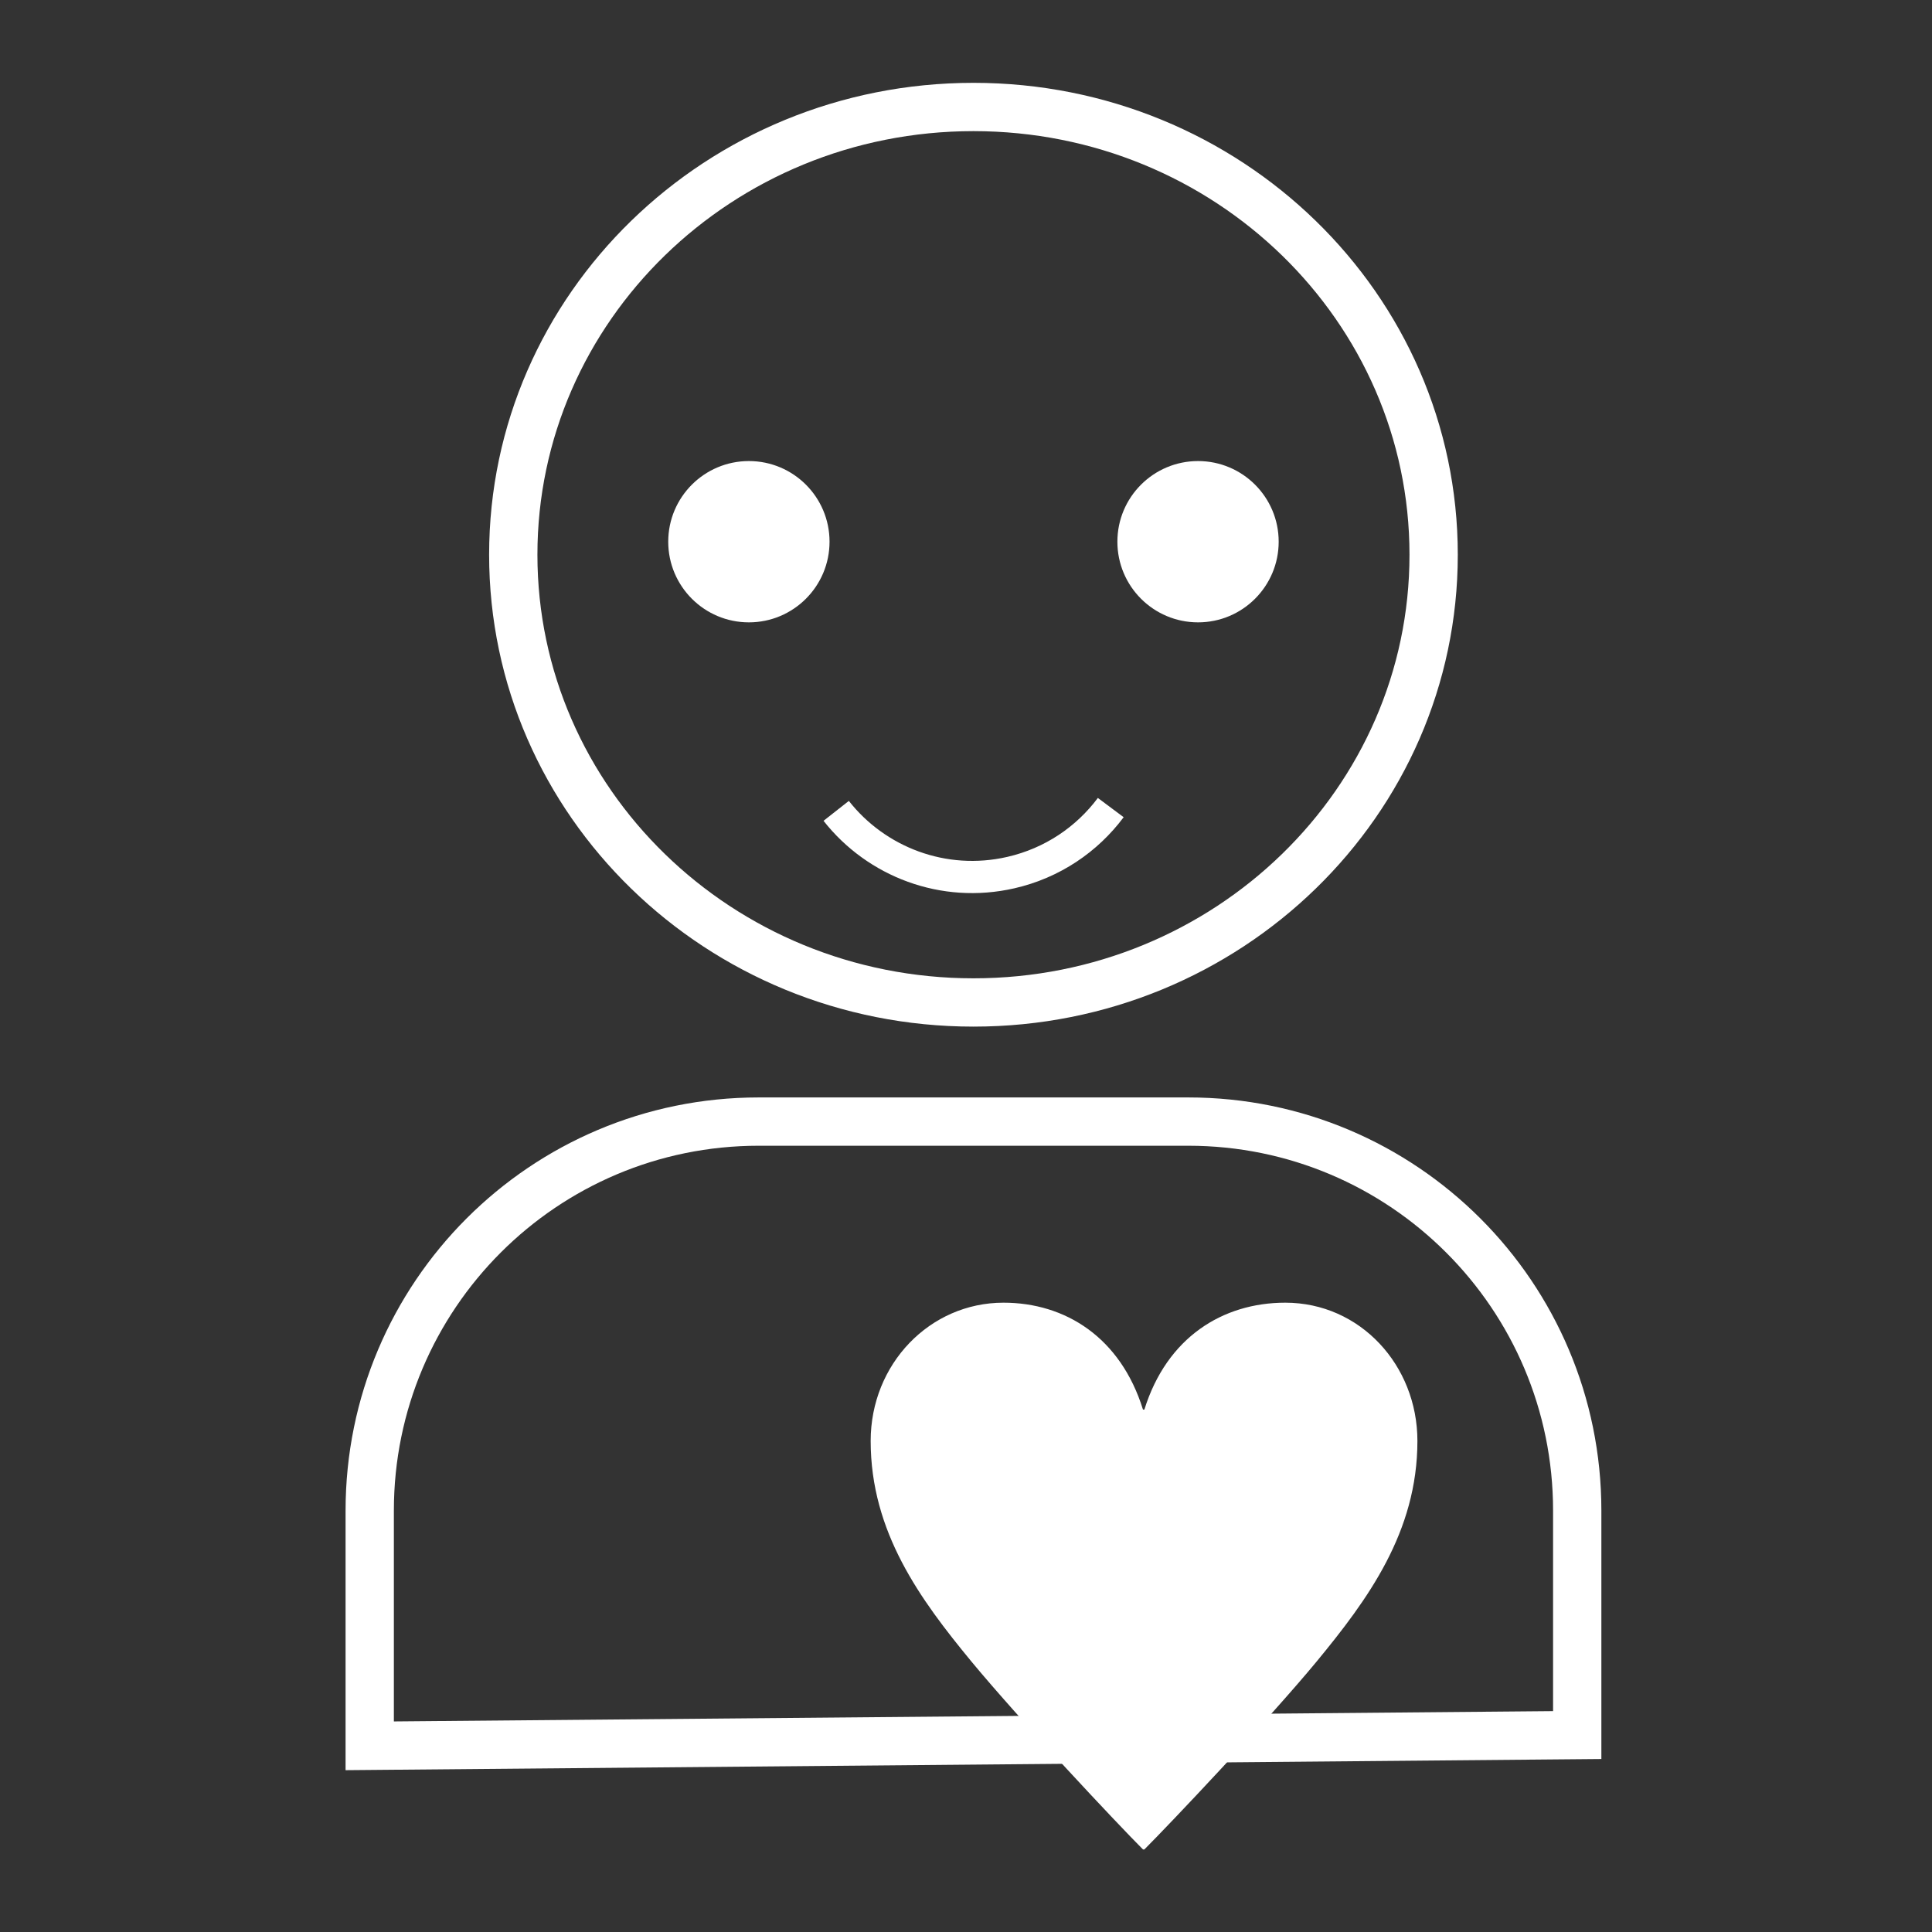 <?xml version="1.0" standalone="no"?>
<!-- Generator: Adobe Fireworks 10, Export SVG Extension by Aaron Beall (http://fireworks.abeall.com) . Version: 0.6.1  -->
<!DOCTYPE svg PUBLIC "-//W3C//DTD SVG 1.1//EN" "http://www.w3.org/Graphics/SVG/1.1/DTD/svg11.dtd">
<svg id="01%u30C8%u30C3%u30D7-index_voice_img" viewBox="0 0 120 120" style="background-color:#ffffff00" version="1.1"
	xmlns="http://www.w3.org/2000/svg" xmlns:xlink="http://www.w3.org/1999/xlink" xml:space="preserve"
	x="0px" y="0px" width="120px" height="120px"
>
	<rect x="0" y="0" width="120" height="120" fill="#333333" stroke="none"/>
	<g>
		<path d="M 89.046 34.455 C 89.046 49.815 76.249 62.265 60.464 62.265 C 44.677 62.265 31.88 49.815 31.88 34.455 C 31.88 19.096 44.677 6.645 60.464 6.645 C 76.249 6.645 89.046 19.096 89.046 34.455 Z" stroke="#ffffff" stroke-width="3" fill="none"/>
		<path d="M 97.964 107.768 L 97.964 93.824 C 97.964 80.481 87.147 69.664 73.806 69.664 L 47.122 69.664 C 33.78 69.664 22.964 80.481 22.964 93.824 L 22.964 108.435 L 97.964 107.768 Z" stroke="#ffffff" stroke-width="3" fill="none"/>
		<path d="M 51.524 33.646 C 51.524 36.413 49.282 38.656 46.515 38.656 C 43.747 38.656 41.505 36.413 41.505 33.646 C 41.505 30.88 43.747 28.637 46.515 28.637 C 49.282 28.637 51.524 30.88 51.524 33.646 Z" fill="#ffffff"/>
		<path d="M 79.421 33.646 C 79.421 36.413 77.179 38.656 74.413 38.656 C 71.645 38.656 69.403 36.413 69.403 33.646 C 69.403 30.88 71.645 28.637 74.413 28.637 C 77.179 28.637 79.421 30.88 79.421 33.646 Z" fill="#ffffff"/>
		<path d="M 68.991 50.16 C 67.52 52.13 65.368 53.608 62.784 54.199 C 58.599 55.157 54.425 53.529 51.937 50.364 L 51.937 50.364 " stroke="#ffffff" stroke-width="2" fill="none"/>
		<g>
			<path d="M 71.079 87.552 C 72.476 83.069 75.942 80.912 79.833 80.912 C 84.485 80.912 88.038 84.803 88.038 89.498 C 88.038 95.164 84.95 99.352 81.778 103.201 C 78.733 106.88 72.644 113.308 71.079 114.872 L 70.993 114.872 C 69.429 113.308 63.384 106.88 60.337 103.201 C 57.165 99.352 54.079 95.164 54.079 89.498 C 54.079 84.719 57.757 80.912 62.327 80.912 C 66.173 80.912 69.599 83.069 70.993 87.552 L 71.079 87.552 Z" fill="#ffffff"/>
		</g>
	</g>
</svg>